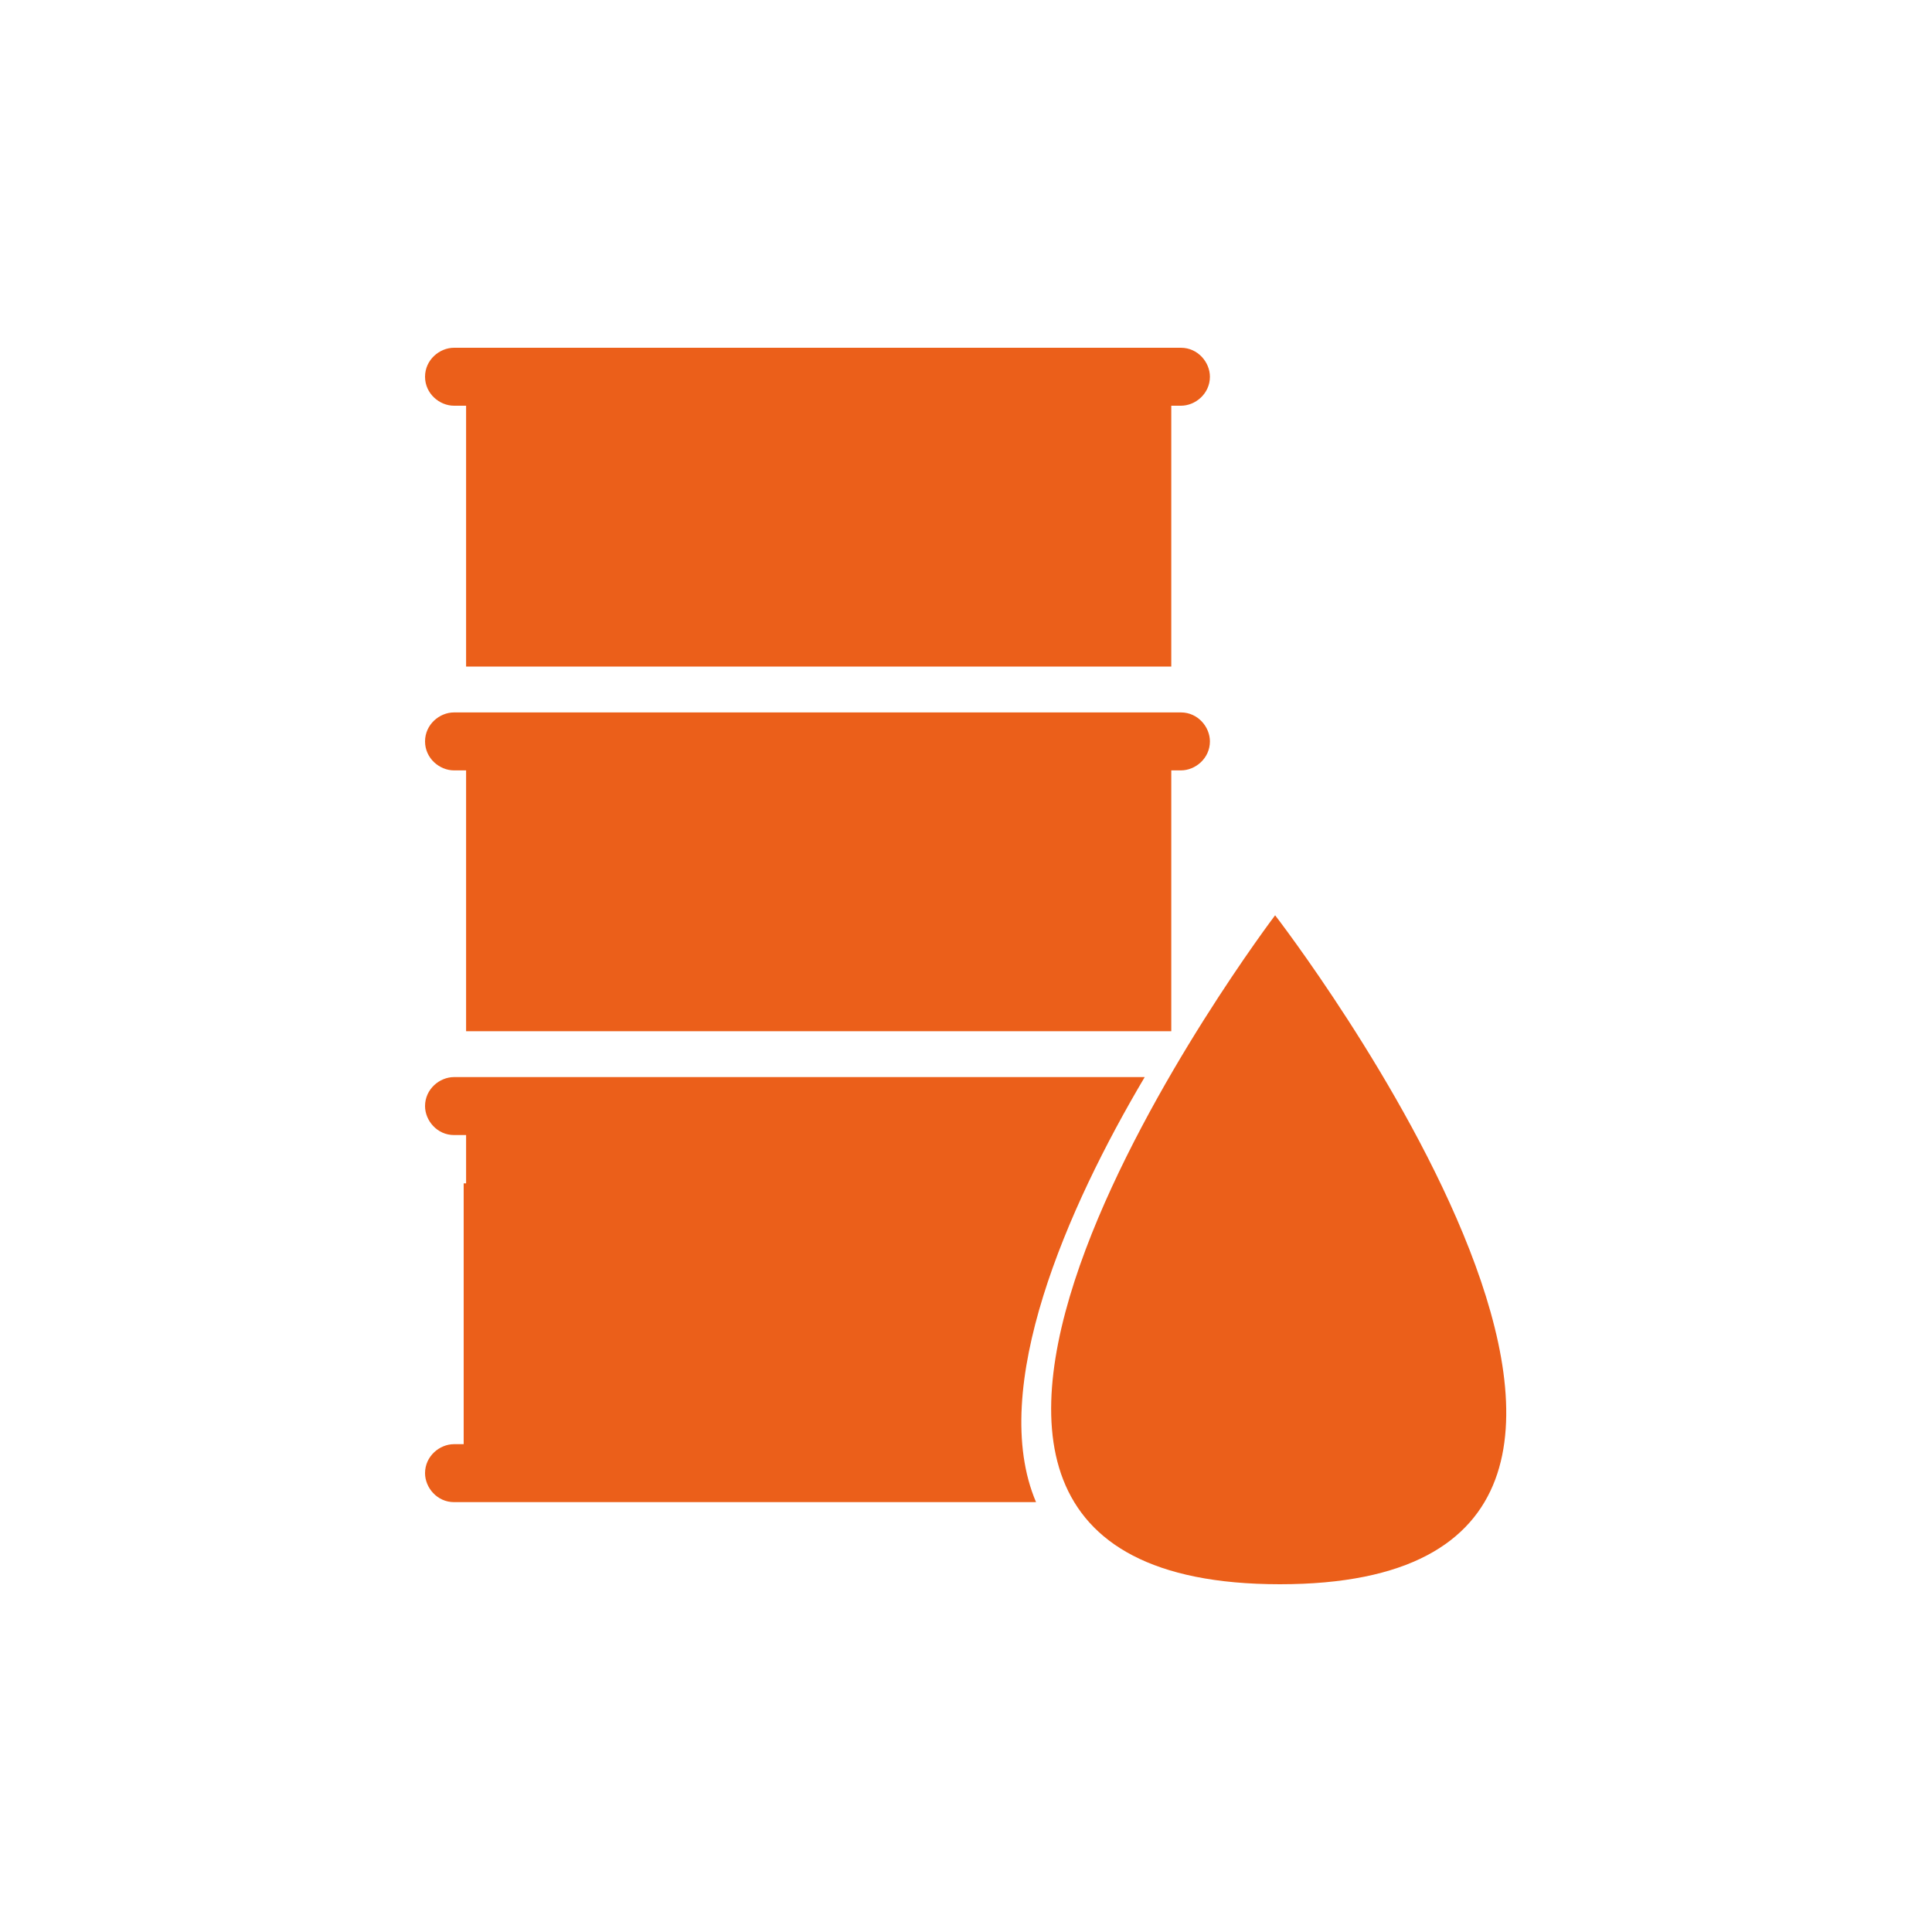 <?xml version="1.0" encoding="UTF-8"?> <!-- Generator: Adobe Illustrator 20.1.0, SVG Export Plug-In . SVG Version: 6.00 Build 0) --> <svg xmlns="http://www.w3.org/2000/svg" xmlns:xlink="http://www.w3.org/1999/xlink" id="Слой_1" x="0px" y="0px" viewBox="0 0 80 80" style="enable-background:new 0 0 80 80;" xml:space="preserve"> <style type="text/css"> .st0{fill:#EB5F1A;} </style> <g> <path class="st0" d="M18.8,16.8h0.5v10.8h29.2V16.8h0.4c0.6,0,1.2-0.5,1.2-1.2c0-0.6-0.5-1.2-1.2-1.2H18.8c-0.6,0-1.2,0.5-1.2,1.2 C17.6,16.3,18.2,16.8,18.8,16.8"></path> <path class="st0" d="M18.8,31.9h0.5v10.8h29.2V31.9h0.4c0.6,0,1.2-0.5,1.2-1.2c0-0.6-0.5-1.2-1.2-1.2H18.8c-0.6,0-1.2,0.5-1.2,1.2 C17.6,31.4,18.2,31.9,18.8,31.9"></path> <path class="st0" d="M52.8,37.9c0,0-21,27.7,0.2,27.7S52.8,37.9,52.8,37.9"></path> <path class="st0" d="M47.4,44.6H18.8c-0.6,0-1.2,0.5-1.2,1.2c0,0.6,0.5,1.2,1.2,1.2h0.5v2h-0.1v10.8h-0.4c-0.6,0-1.2,0.5-1.2,1.2 c0,0.6,0.5,1.2,1.2,1.2h24.1C40.9,57.5,44.2,50,47.4,44.6"></path> </g> </svg> 